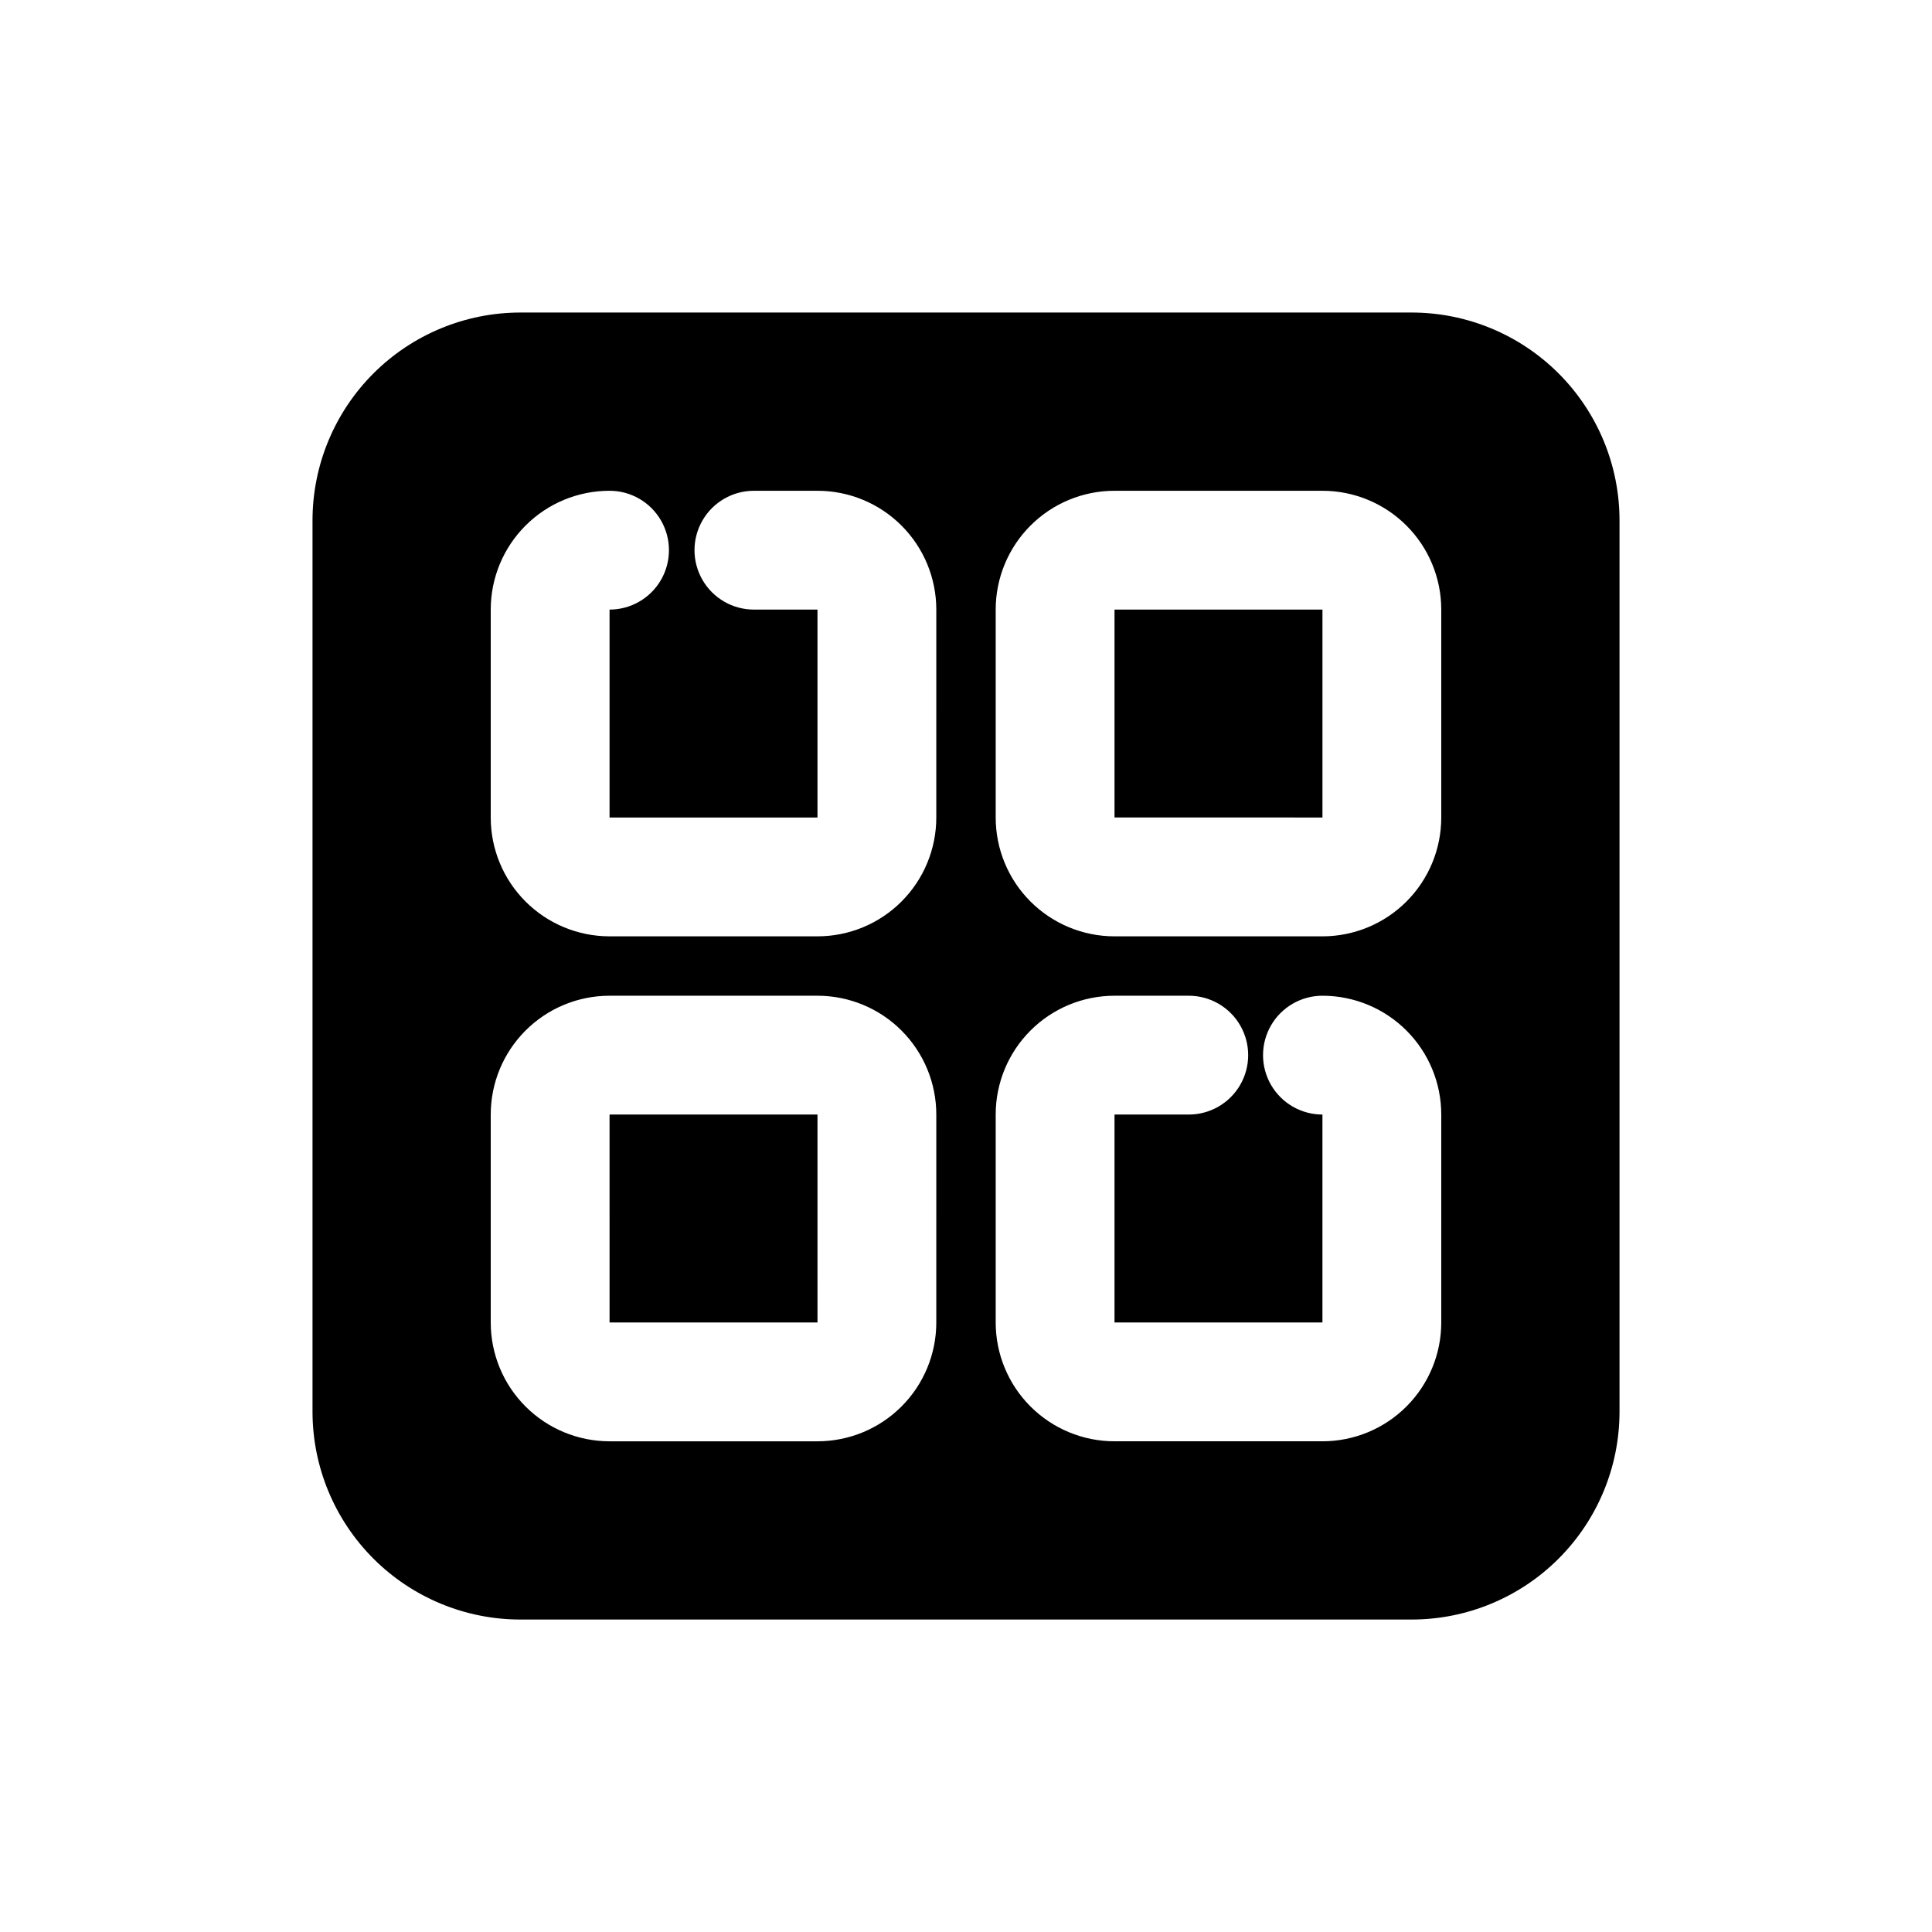 <?xml version="1.0" encoding="UTF-8"?>
<!-- Uploaded to: ICON Repo, www.svgrepo.com, Generator: ICON Repo Mixer Tools -->
<svg fill="#000000" width="800px" height="800px" version="1.1" viewBox="144 144 512 512" xmlns="http://www.w3.org/2000/svg">
 <path d="m439.36 305.54h55.105v55.105l-55.105-0.004zm-133.82 188.93h55.105l-0.004-55.102h-55.102zm267.65-212.54v236.16c0 14.617-5.805 28.633-16.141 38.965-10.332 10.336-24.348 16.141-38.965 16.141h-236.16c-14.613 0-28.629-5.805-38.965-16.141-10.332-10.332-16.141-24.348-16.141-38.965v-236.16c0-14.613 5.809-28.629 16.141-38.965 10.336-10.332 24.352-16.141 38.965-16.141h236.16c14.617 0 28.633 5.809 38.965 16.141 10.336 10.336 16.141 24.352 16.141 38.965zm-181.06 157.44c0-8.352-3.316-16.359-9.223-22.266-5.902-5.906-13.914-9.223-22.266-9.223h-55.102c-8.352 0-16.359 3.316-22.266 9.223s-9.223 13.914-9.223 22.266v55.105-0.004c0 8.352 3.316 16.363 9.223 22.266 5.906 5.906 13.914 9.223 22.266 9.223h55.105-0.004c8.352 0 16.363-3.316 22.266-9.223 5.906-5.902 9.223-13.914 9.223-22.266zm0-133.82c0-8.352-3.316-16.359-9.223-22.266-5.902-5.906-13.914-9.223-22.266-9.223h-16.844c-5.625 0-10.824 3-13.637 7.871-2.812 4.871-2.812 10.871 0 15.746 2.812 4.871 8.012 7.871 13.637 7.871h16.844v55.105l-55.102-0.004v-55.102c5.625 0 10.82-3 13.633-7.871 2.812-4.875 2.812-10.875 0-15.746-2.812-4.871-8.008-7.871-13.633-7.871-8.352 0-16.359 3.316-22.266 9.223s-9.223 13.914-9.223 22.266v55.105-0.004c0 8.352 3.316 16.363 9.223 22.266 5.906 5.906 13.914 9.223 22.266 9.223h55.105-0.004c8.352 0 16.363-3.316 22.266-9.223 5.906-5.902 9.223-13.914 9.223-22.266zm133.82 133.82c0-8.352-3.316-16.359-9.223-22.266-5.902-5.906-13.914-9.223-22.266-9.223-5.621 0-10.82 3-13.633 7.871-2.812 4.871-2.812 10.875 0 15.746 2.812 4.871 8.012 7.871 13.633 7.871v55.105l-55.102-0.004v-55.102h19.68c5.625 0 10.82-3 13.633-7.871 2.812-4.871 2.812-10.875 0-15.746-2.812-4.871-8.008-7.871-13.633-7.871h-19.68c-8.352 0-16.359 3.316-22.266 9.223s-9.223 13.914-9.223 22.266v55.105-0.004c0 8.352 3.316 16.363 9.223 22.266 5.906 5.906 13.914 9.223 22.266 9.223h55.105-0.004c8.352 0 16.363-3.316 22.266-9.223 5.906-5.902 9.223-13.914 9.223-22.266zm0-133.82c0-8.352-3.316-16.359-9.223-22.266-5.902-5.906-13.914-9.223-22.266-9.223h-55.102c-8.352 0-16.359 3.316-22.266 9.223s-9.223 13.914-9.223 22.266v55.105-0.004c0 8.352 3.316 16.363 9.223 22.266 5.906 5.906 13.914 9.223 22.266 9.223h55.105-0.004c8.352 0 16.363-3.316 22.266-9.223 5.906-5.902 9.223-13.914 9.223-22.266z"/>
</svg>